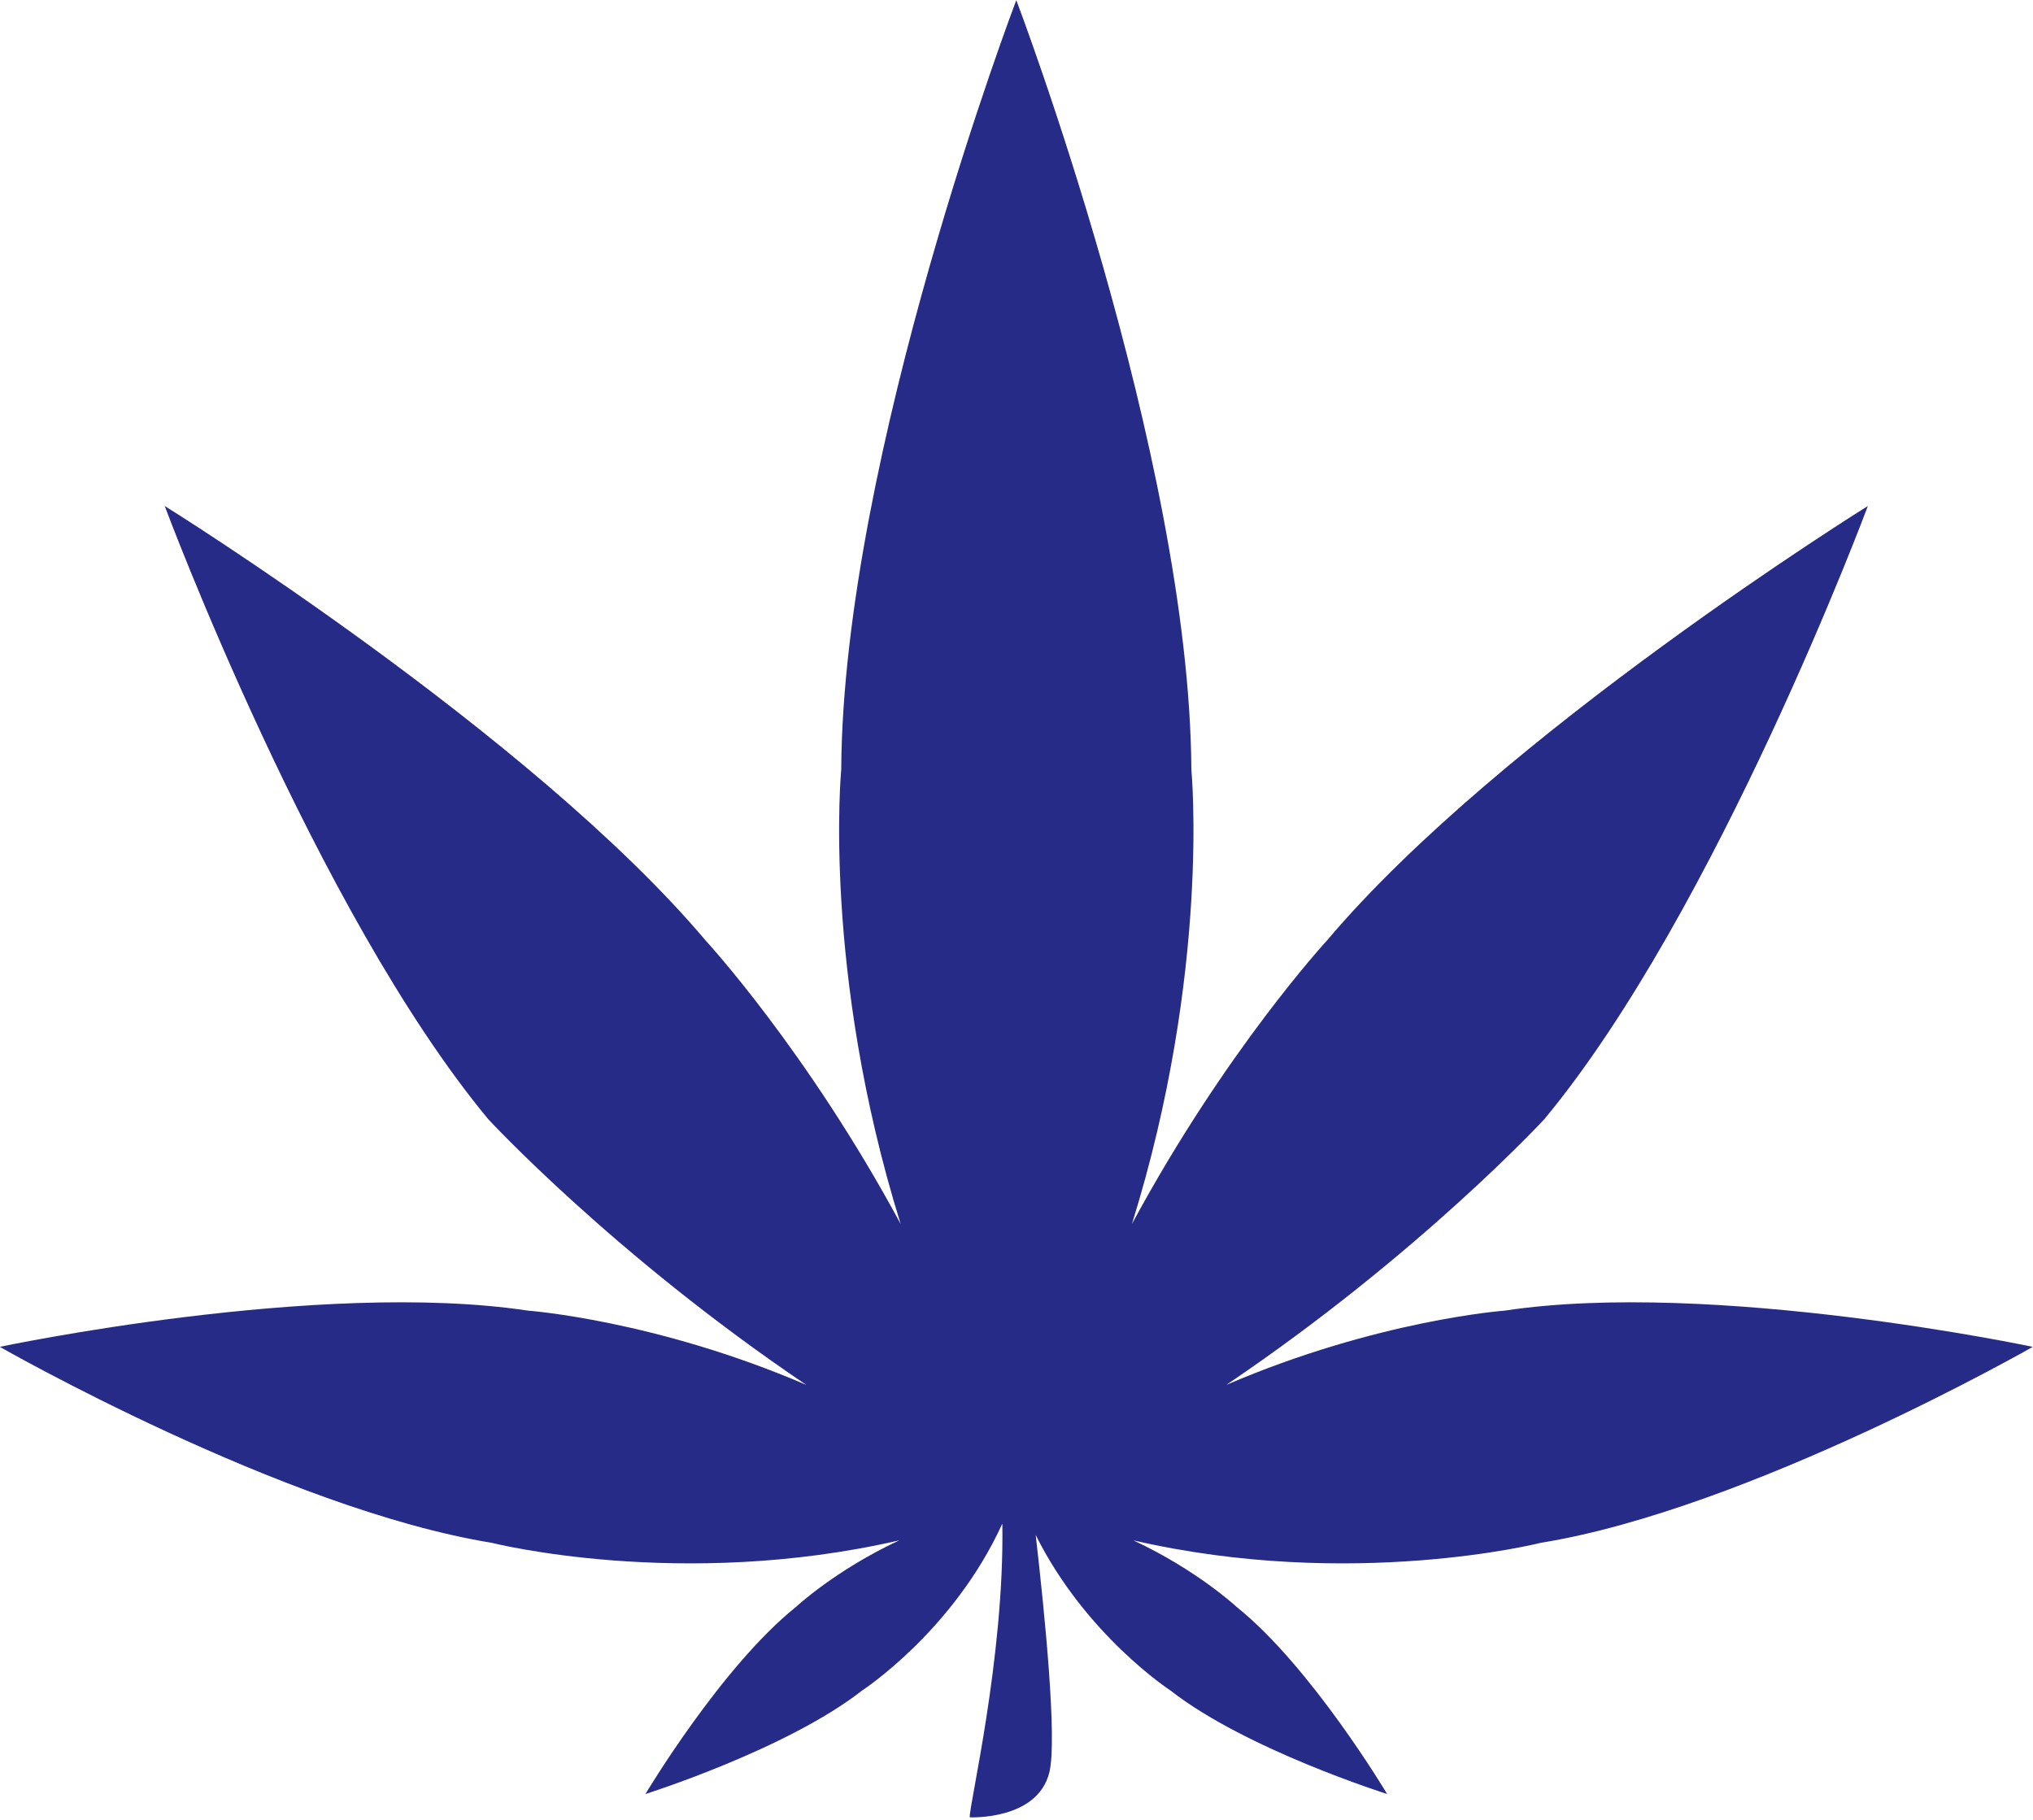 <?xml version="1.0" encoding="UTF-8" standalone="no"?><svg xmlns="http://www.w3.org/2000/svg" xmlns:xlink="http://www.w3.org/1999/xlink" fill="#272b88" height="441.7" preserveAspectRatio="xMidYMid meet" version="1" viewBox="3.4 29.5 493.3 441.7" width="493.3" zoomAndPan="magnify"><g id="change1_1"><path d="M 377.301 403.84 C 427.789 395.652 496.645 356.297 496.645 356.297 C 496.645 356.297 419.055 339.875 368.48 347.512 C 368.48 347.512 337.559 349.785 300.961 365.527 C 347.785 333.926 378.148 301.035 378.148 301.035 C 420.012 250.562 456.633 152.27 456.633 152.27 C 456.633 152.27 367.645 207.609 325.359 257.73 C 325.359 257.73 300.777 284.352 278.062 326.477 C 297.191 265.047 292.477 216.195 292.477 216.195 C 292.062 139.977 250 29.539 250 29.539 C 250 29.539 207.938 139.977 207.523 216.195 C 207.523 216.195 202.809 265.047 221.938 326.477 C 199.223 284.352 174.641 257.73 174.641 257.73 C 132.355 207.609 43.367 152.27 43.367 152.27 C 43.367 152.27 79.988 250.562 121.852 301.035 C 121.852 301.035 152.215 333.926 199.039 365.527 C 162.441 349.785 131.52 347.512 131.52 347.512 C 80.945 339.875 3.355 356.297 3.355 356.297 C 3.355 356.297 72.211 395.652 122.699 403.84 C 122.699 403.84 168.539 415.465 221.594 403.25 C 206.098 410.473 196.539 419.402 196.539 419.402 C 178.426 433.898 160.012 464.797 160.012 464.797 C 160.012 464.797 194.316 453.98 212.586 439.684 C 212.586 439.684 234.715 425.297 246.613 399.188 C 247.16 431.832 238.336 468.426 238.719 470.449 C 238.719 470.449 255.215 471.246 258.039 459.465 C 259.953 451.484 256.887 420.883 254.707 401.949 C 266.848 426.309 287.414 439.684 287.414 439.684 C 305.684 453.98 339.988 464.797 339.988 464.797 C 339.988 464.797 321.574 433.898 303.461 419.402 C 303.461 419.402 293.902 410.473 278.406 403.25 C 331.461 415.465 377.301 403.84 377.301 403.84"/></g></svg>